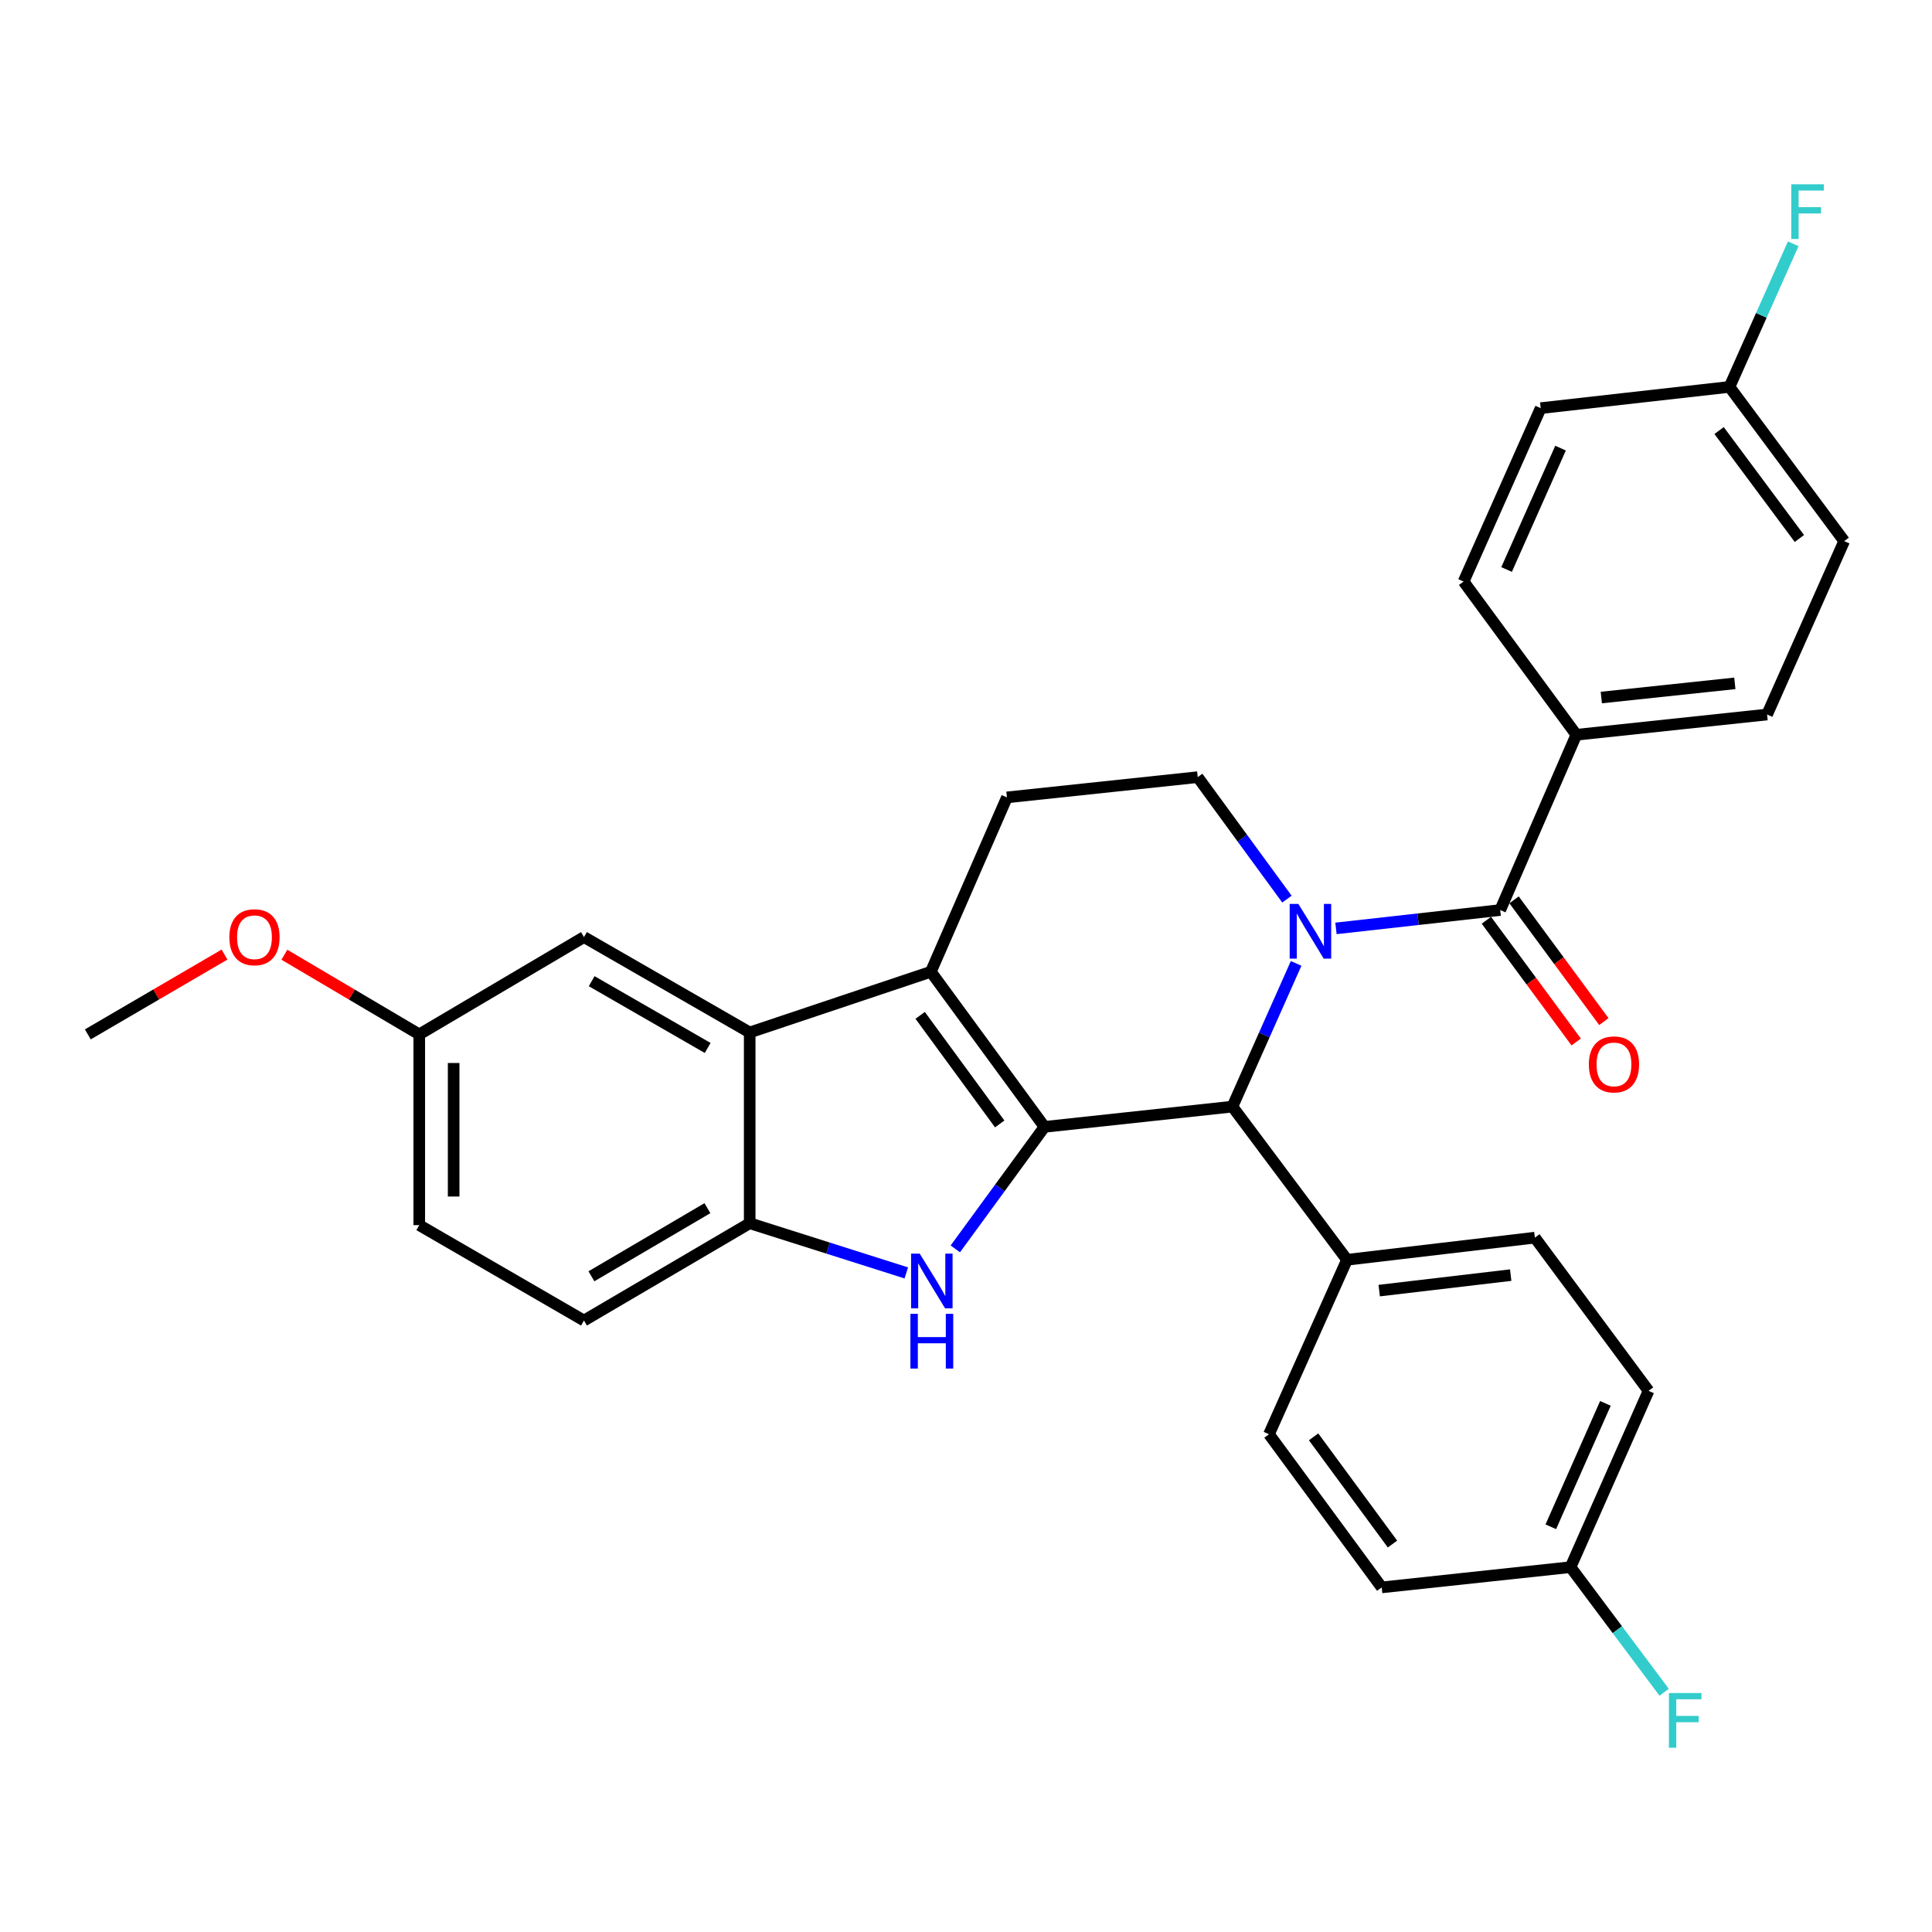<?xml version='1.0' encoding='iso-8859-1'?>
<svg version='1.1' baseProfile='full'
              xmlns='http://www.w3.org/2000/svg'
                      xmlns:rdkit='http://www.rdkit.org/xml'
                      xmlns:xlink='http://www.w3.org/1999/xlink'
                  xml:space='preserve'
width='1000px' height='1000px' viewBox='0 0 1000 1000'>
<!-- END OF HEADER -->
<rect style='opacity:1.0;fill:#FFFFFF;stroke:none' width='1000' height='1000' x='0' y='0'> </rect>
<path class='bond-1' d='M 540.629,583.266 L 481.806,502.986' style='fill:none;fill-rule:evenodd;stroke:#000000;stroke-width:6px;stroke-linecap:butt;stroke-linejoin:miter;stroke-opacity:1' />
<path class='bond-1' d='M 517.449,581.743 L 476.273,525.548' style='fill:none;fill-rule:evenodd;stroke:#000000;stroke-width:6px;stroke-linecap:butt;stroke-linejoin:miter;stroke-opacity:1' />
<path class='bond-2' d='M 540.629,583.266 L 517.548,614.843' style='fill:none;fill-rule:evenodd;stroke:#000000;stroke-width:6px;stroke-linecap:butt;stroke-linejoin:miter;stroke-opacity:1' />
<path class='bond-2' d='M 517.548,614.843 L 494.467,646.42' style='fill:none;fill-rule:evenodd;stroke:#0000FF;stroke-width:6px;stroke-linecap:butt;stroke-linejoin:miter;stroke-opacity:1' />
<path class='bond-3' d='M 540.629,583.266 L 637.896,572.785' style='fill:none;fill-rule:evenodd;stroke:#000000;stroke-width:6px;stroke-linecap:butt;stroke-linejoin:miter;stroke-opacity:1' />
<path class='bond-0' d='M 670.874,498.658 L 654.385,535.721' style='fill:none;fill-rule:evenodd;stroke:#0000FF;stroke-width:6px;stroke-linecap:butt;stroke-linejoin:miter;stroke-opacity:1' />
<path class='bond-0' d='M 654.385,535.721 L 637.896,572.785' style='fill:none;fill-rule:evenodd;stroke:#000000;stroke-width:6px;stroke-linecap:butt;stroke-linejoin:miter;stroke-opacity:1' />
<path class='bond-4' d='M 691.49,480.538 L 734.002,475.788' style='fill:none;fill-rule:evenodd;stroke:#0000FF;stroke-width:6px;stroke-linecap:butt;stroke-linejoin:miter;stroke-opacity:1' />
<path class='bond-4' d='M 734.002,475.788 L 776.514,471.038' style='fill:none;fill-rule:evenodd;stroke:#000000;stroke-width:6px;stroke-linecap:butt;stroke-linejoin:miter;stroke-opacity:1' />
<path class='bond-7' d='M 666.115,465.383 L 643.028,433.816' style='fill:none;fill-rule:evenodd;stroke:#0000FF;stroke-width:6px;stroke-linecap:butt;stroke-linejoin:miter;stroke-opacity:1' />
<path class='bond-7' d='M 643.028,433.816 L 619.94,402.249' style='fill:none;fill-rule:evenodd;stroke:#000000;stroke-width:6px;stroke-linecap:butt;stroke-linejoin:miter;stroke-opacity:1' />
<path class='bond-5' d='M 481.806,502.986 L 388.04,534.4' style='fill:none;fill-rule:evenodd;stroke:#000000;stroke-width:6px;stroke-linecap:butt;stroke-linejoin:miter;stroke-opacity:1' />
<path class='bond-8' d='M 481.806,502.986 L 521.19,412.73' style='fill:none;fill-rule:evenodd;stroke:#000000;stroke-width:6px;stroke-linecap:butt;stroke-linejoin:miter;stroke-opacity:1' />
<path class='bond-6' d='M 469.098,658.859 L 428.569,646' style='fill:none;fill-rule:evenodd;stroke:#0000FF;stroke-width:6px;stroke-linecap:butt;stroke-linejoin:miter;stroke-opacity:1' />
<path class='bond-6' d='M 428.569,646 L 388.04,633.14' style='fill:none;fill-rule:evenodd;stroke:#000000;stroke-width:6px;stroke-linecap:butt;stroke-linejoin:miter;stroke-opacity:1' />
<path class='bond-10' d='M 637.896,572.785 L 697.214,652.056' style='fill:none;fill-rule:evenodd;stroke:#000000;stroke-width:6px;stroke-linecap:butt;stroke-linejoin:miter;stroke-opacity:1' />
<path class='bond-9' d='M 776.514,471.038 L 815.908,380.317' style='fill:none;fill-rule:evenodd;stroke:#000000;stroke-width:6px;stroke-linecap:butt;stroke-linejoin:miter;stroke-opacity:1' />
<path class='bond-12' d='M 769.353,476.321 L 792.593,507.829' style='fill:none;fill-rule:evenodd;stroke:#000000;stroke-width:6px;stroke-linecap:butt;stroke-linejoin:miter;stroke-opacity:1' />
<path class='bond-12' d='M 792.593,507.829 L 815.834,539.336' style='fill:none;fill-rule:evenodd;stroke:#FF0000;stroke-width:6px;stroke-linecap:butt;stroke-linejoin:miter;stroke-opacity:1' />
<path class='bond-12' d='M 783.676,465.756 L 806.916,497.264' style='fill:none;fill-rule:evenodd;stroke:#000000;stroke-width:6px;stroke-linecap:butt;stroke-linejoin:miter;stroke-opacity:1' />
<path class='bond-12' d='M 806.916,497.264 L 830.157,528.771' style='fill:none;fill-rule:evenodd;stroke:#FF0000;stroke-width:6px;stroke-linecap:butt;stroke-linejoin:miter;stroke-opacity:1' />
<path class='bond-11' d='M 388.04,534.4 L 302.262,485.03' style='fill:none;fill-rule:evenodd;stroke:#000000;stroke-width:6px;stroke-linecap:butt;stroke-linejoin:miter;stroke-opacity:1' />
<path class='bond-11' d='M 366.295,542.42 L 306.251,507.861' style='fill:none;fill-rule:evenodd;stroke:#000000;stroke-width:6px;stroke-linecap:butt;stroke-linejoin:miter;stroke-opacity:1' />
<path class='bond-30' d='M 388.04,534.4 L 388.04,633.14' style='fill:none;fill-rule:evenodd;stroke:#000000;stroke-width:6px;stroke-linecap:butt;stroke-linejoin:miter;stroke-opacity:1' />
<path class='bond-13' d='M 388.04,633.14 L 302.262,683.509' style='fill:none;fill-rule:evenodd;stroke:#000000;stroke-width:6px;stroke-linecap:butt;stroke-linejoin:miter;stroke-opacity:1' />
<path class='bond-13' d='M 366.161,625.348 L 306.117,660.606' style='fill:none;fill-rule:evenodd;stroke:#000000;stroke-width:6px;stroke-linecap:butt;stroke-linejoin:miter;stroke-opacity:1' />
<path class='bond-31' d='M 619.94,402.249 L 521.19,412.73' style='fill:none;fill-rule:evenodd;stroke:#000000;stroke-width:6px;stroke-linecap:butt;stroke-linejoin:miter;stroke-opacity:1' />
<path class='bond-14' d='M 815.908,380.317 L 914.638,369.826' style='fill:none;fill-rule:evenodd;stroke:#000000;stroke-width:6px;stroke-linecap:butt;stroke-linejoin:miter;stroke-opacity:1' />
<path class='bond-14' d='M 828.837,361.045 L 897.948,353.701' style='fill:none;fill-rule:evenodd;stroke:#000000;stroke-width:6px;stroke-linecap:butt;stroke-linejoin:miter;stroke-opacity:1' />
<path class='bond-15' d='M 815.908,380.317 L 757.559,301.007' style='fill:none;fill-rule:evenodd;stroke:#000000;stroke-width:6px;stroke-linecap:butt;stroke-linejoin:miter;stroke-opacity:1' />
<path class='bond-16' d='M 697.214,652.056 L 794.441,640.606' style='fill:none;fill-rule:evenodd;stroke:#000000;stroke-width:6px;stroke-linecap:butt;stroke-linejoin:miter;stroke-opacity:1' />
<path class='bond-16' d='M 713.879,668.014 L 781.939,659.999' style='fill:none;fill-rule:evenodd;stroke:#000000;stroke-width:6px;stroke-linecap:butt;stroke-linejoin:miter;stroke-opacity:1' />
<path class='bond-17' d='M 697.214,652.056 L 656.822,742.362' style='fill:none;fill-rule:evenodd;stroke:#000000;stroke-width:6px;stroke-linecap:butt;stroke-linejoin:miter;stroke-opacity:1' />
<path class='bond-18' d='M 302.262,485.03 L 217.009,535.399' style='fill:none;fill-rule:evenodd;stroke:#000000;stroke-width:6px;stroke-linecap:butt;stroke-linejoin:miter;stroke-opacity:1' />
<path class='bond-21' d='M 302.262,683.509 L 217.009,634.129' style='fill:none;fill-rule:evenodd;stroke:#000000;stroke-width:6px;stroke-linecap:butt;stroke-linejoin:miter;stroke-opacity:1' />
<path class='bond-22' d='M 914.638,369.826 L 954.545,280.074' style='fill:none;fill-rule:evenodd;stroke:#000000;stroke-width:6px;stroke-linecap:butt;stroke-linejoin:miter;stroke-opacity:1' />
<path class='bond-24' d='M 757.559,301.007 L 797.457,211.254' style='fill:none;fill-rule:evenodd;stroke:#000000;stroke-width:6px;stroke-linecap:butt;stroke-linejoin:miter;stroke-opacity:1' />
<path class='bond-24' d='M 779.808,294.773 L 807.736,231.947' style='fill:none;fill-rule:evenodd;stroke:#000000;stroke-width:6px;stroke-linecap:butt;stroke-linejoin:miter;stroke-opacity:1' />
<path class='bond-23' d='M 794.441,640.606 L 853.294,719.896' style='fill:none;fill-rule:evenodd;stroke:#000000;stroke-width:6px;stroke-linecap:butt;stroke-linejoin:miter;stroke-opacity:1' />
<path class='bond-25' d='M 656.822,742.362 L 715.17,821.633' style='fill:none;fill-rule:evenodd;stroke:#000000;stroke-width:6px;stroke-linecap:butt;stroke-linejoin:miter;stroke-opacity:1' />
<path class='bond-25' d='M 679.908,743.702 L 720.752,799.191' style='fill:none;fill-rule:evenodd;stroke:#000000;stroke-width:6px;stroke-linecap:butt;stroke-linejoin:miter;stroke-opacity:1' />
<path class='bond-28' d='M 217.009,535.399 L 182.101,514.784' style='fill:none;fill-rule:evenodd;stroke:#000000;stroke-width:6px;stroke-linecap:butt;stroke-linejoin:miter;stroke-opacity:1' />
<path class='bond-28' d='M 182.101,514.784 L 147.193,494.169' style='fill:none;fill-rule:evenodd;stroke:#FF0000;stroke-width:6px;stroke-linecap:butt;stroke-linejoin:miter;stroke-opacity:1' />
<path class='bond-33' d='M 217.009,535.399 L 217.009,634.129' style='fill:none;fill-rule:evenodd;stroke:#000000;stroke-width:6px;stroke-linecap:butt;stroke-linejoin:miter;stroke-opacity:1' />
<path class='bond-33' d='M 234.807,550.208 L 234.807,619.319' style='fill:none;fill-rule:evenodd;stroke:#000000;stroke-width:6px;stroke-linecap:butt;stroke-linejoin:miter;stroke-opacity:1' />
<path class='bond-19' d='M 895.179,200.259 L 797.457,211.254' style='fill:none;fill-rule:evenodd;stroke:#000000;stroke-width:6px;stroke-linecap:butt;stroke-linejoin:miter;stroke-opacity:1' />
<path class='bond-27' d='M 895.179,200.259 L 911.674,163.22' style='fill:none;fill-rule:evenodd;stroke:#000000;stroke-width:6px;stroke-linecap:butt;stroke-linejoin:miter;stroke-opacity:1' />
<path class='bond-27' d='M 911.674,163.22 L 928.169,126.181' style='fill:none;fill-rule:evenodd;stroke:#33CCCC;stroke-width:6px;stroke-linecap:butt;stroke-linejoin:miter;stroke-opacity:1' />
<path class='bond-34' d='M 895.179,200.259 L 954.545,280.074' style='fill:none;fill-rule:evenodd;stroke:#000000;stroke-width:6px;stroke-linecap:butt;stroke-linejoin:miter;stroke-opacity:1' />
<path class='bond-34' d='M 889.803,222.853 L 931.36,278.724' style='fill:none;fill-rule:evenodd;stroke:#000000;stroke-width:6px;stroke-linecap:butt;stroke-linejoin:miter;stroke-opacity:1' />
<path class='bond-20' d='M 812.912,811.152 L 715.17,821.633' style='fill:none;fill-rule:evenodd;stroke:#000000;stroke-width:6px;stroke-linecap:butt;stroke-linejoin:miter;stroke-opacity:1' />
<path class='bond-26' d='M 812.912,811.152 L 837.137,843.526' style='fill:none;fill-rule:evenodd;stroke:#000000;stroke-width:6px;stroke-linecap:butt;stroke-linejoin:miter;stroke-opacity:1' />
<path class='bond-26' d='M 837.137,843.526 L 861.362,875.9' style='fill:none;fill-rule:evenodd;stroke:#33CCCC;stroke-width:6px;stroke-linecap:butt;stroke-linejoin:miter;stroke-opacity:1' />
<path class='bond-32' d='M 812.912,811.152 L 853.294,719.896' style='fill:none;fill-rule:evenodd;stroke:#000000;stroke-width:6px;stroke-linecap:butt;stroke-linejoin:miter;stroke-opacity:1' />
<path class='bond-32' d='M 802.693,790.261 L 830.961,726.382' style='fill:none;fill-rule:evenodd;stroke:#000000;stroke-width:6px;stroke-linecap:butt;stroke-linejoin:miter;stroke-opacity:1' />
<path class='bond-29' d='M 116.219,494.079 L 80.837,514.739' style='fill:none;fill-rule:evenodd;stroke:#FF0000;stroke-width:6px;stroke-linecap:butt;stroke-linejoin:miter;stroke-opacity:1' />
<path class='bond-29' d='M 80.837,514.739 L 45.455,535.399' style='fill:none;fill-rule:evenodd;stroke:#000000;stroke-width:6px;stroke-linecap:butt;stroke-linejoin:miter;stroke-opacity:1' />
<path  class='atom-1' d='M 672.018 467.854
L 681.298 482.854
Q 682.218 484.334, 683.698 487.014
Q 685.178 489.694, 685.258 489.854
L 685.258 467.854
L 689.018 467.854
L 689.018 496.174
L 685.138 496.174
L 675.178 479.774
Q 674.018 477.854, 672.778 475.654
Q 671.578 473.454, 671.218 472.774
L 671.218 496.174
L 667.538 496.174
L 667.538 467.854
L 672.018 467.854
' fill='#0000FF'/>
<path  class='atom-3' d='M 476.051 648.891
L 485.331 663.891
Q 486.251 665.371, 487.731 668.051
Q 489.211 670.731, 489.291 670.891
L 489.291 648.891
L 493.051 648.891
L 493.051 677.211
L 489.171 677.211
L 479.211 660.811
Q 478.051 658.891, 476.811 656.691
Q 475.611 654.491, 475.251 653.811
L 475.251 677.211
L 471.571 677.211
L 471.571 648.891
L 476.051 648.891
' fill='#0000FF'/>
<path  class='atom-3' d='M 471.231 680.043
L 475.071 680.043
L 475.071 692.083
L 489.551 692.083
L 489.551 680.043
L 493.391 680.043
L 493.391 708.363
L 489.551 708.363
L 489.551 695.283
L 475.071 695.283
L 475.071 708.363
L 471.231 708.363
L 471.231 680.043
' fill='#0000FF'/>
<path  class='atom-13' d='M 822.387 550.933
Q 822.387 544.133, 825.747 540.333
Q 829.107 536.533, 835.387 536.533
Q 841.667 536.533, 845.027 540.333
Q 848.387 544.133, 848.387 550.933
Q 848.387 557.813, 844.987 561.733
Q 841.587 565.613, 835.387 565.613
Q 829.147 565.613, 825.747 561.733
Q 822.387 557.853, 822.387 550.933
M 835.387 562.413
Q 839.707 562.413, 842.027 559.533
Q 844.387 556.613, 844.387 550.933
Q 844.387 545.373, 842.027 542.573
Q 839.707 539.733, 835.387 539.733
Q 831.067 539.733, 828.707 542.533
Q 826.387 545.333, 826.387 550.933
Q 826.387 556.653, 828.707 559.533
Q 831.067 562.413, 835.387 562.413
' fill='#FF0000'/>
<path  class='atom-27' d='M 863.839 876.302
L 880.679 876.302
L 880.679 879.542
L 867.639 879.542
L 867.639 888.142
L 879.239 888.142
L 879.239 891.422
L 867.639 891.422
L 867.639 904.622
L 863.839 904.622
L 863.839 876.302
' fill='#33CCCC'/>
<path  class='atom-28' d='M 927.161 95.378
L 944.001 95.378
L 944.001 98.618
L 930.961 98.618
L 930.961 107.218
L 942.561 107.218
L 942.561 110.498
L 930.961 110.498
L 930.961 123.698
L 927.161 123.698
L 927.161 95.378
' fill='#33CCCC'/>
<path  class='atom-29' d='M 118.716 485.11
Q 118.716 478.31, 122.076 474.51
Q 125.436 470.71, 131.716 470.71
Q 137.996 470.71, 141.356 474.51
Q 144.716 478.31, 144.716 485.11
Q 144.716 491.99, 141.316 495.91
Q 137.916 499.79, 131.716 499.79
Q 125.476 499.79, 122.076 495.91
Q 118.716 492.03, 118.716 485.11
M 131.716 496.59
Q 136.036 496.59, 138.356 493.71
Q 140.716 490.79, 140.716 485.11
Q 140.716 479.55, 138.356 476.75
Q 136.036 473.91, 131.716 473.91
Q 127.396 473.91, 125.036 476.71
Q 122.716 479.51, 122.716 485.11
Q 122.716 490.83, 125.036 493.71
Q 127.396 496.59, 131.716 496.59
' fill='#FF0000'/>
</svg>
